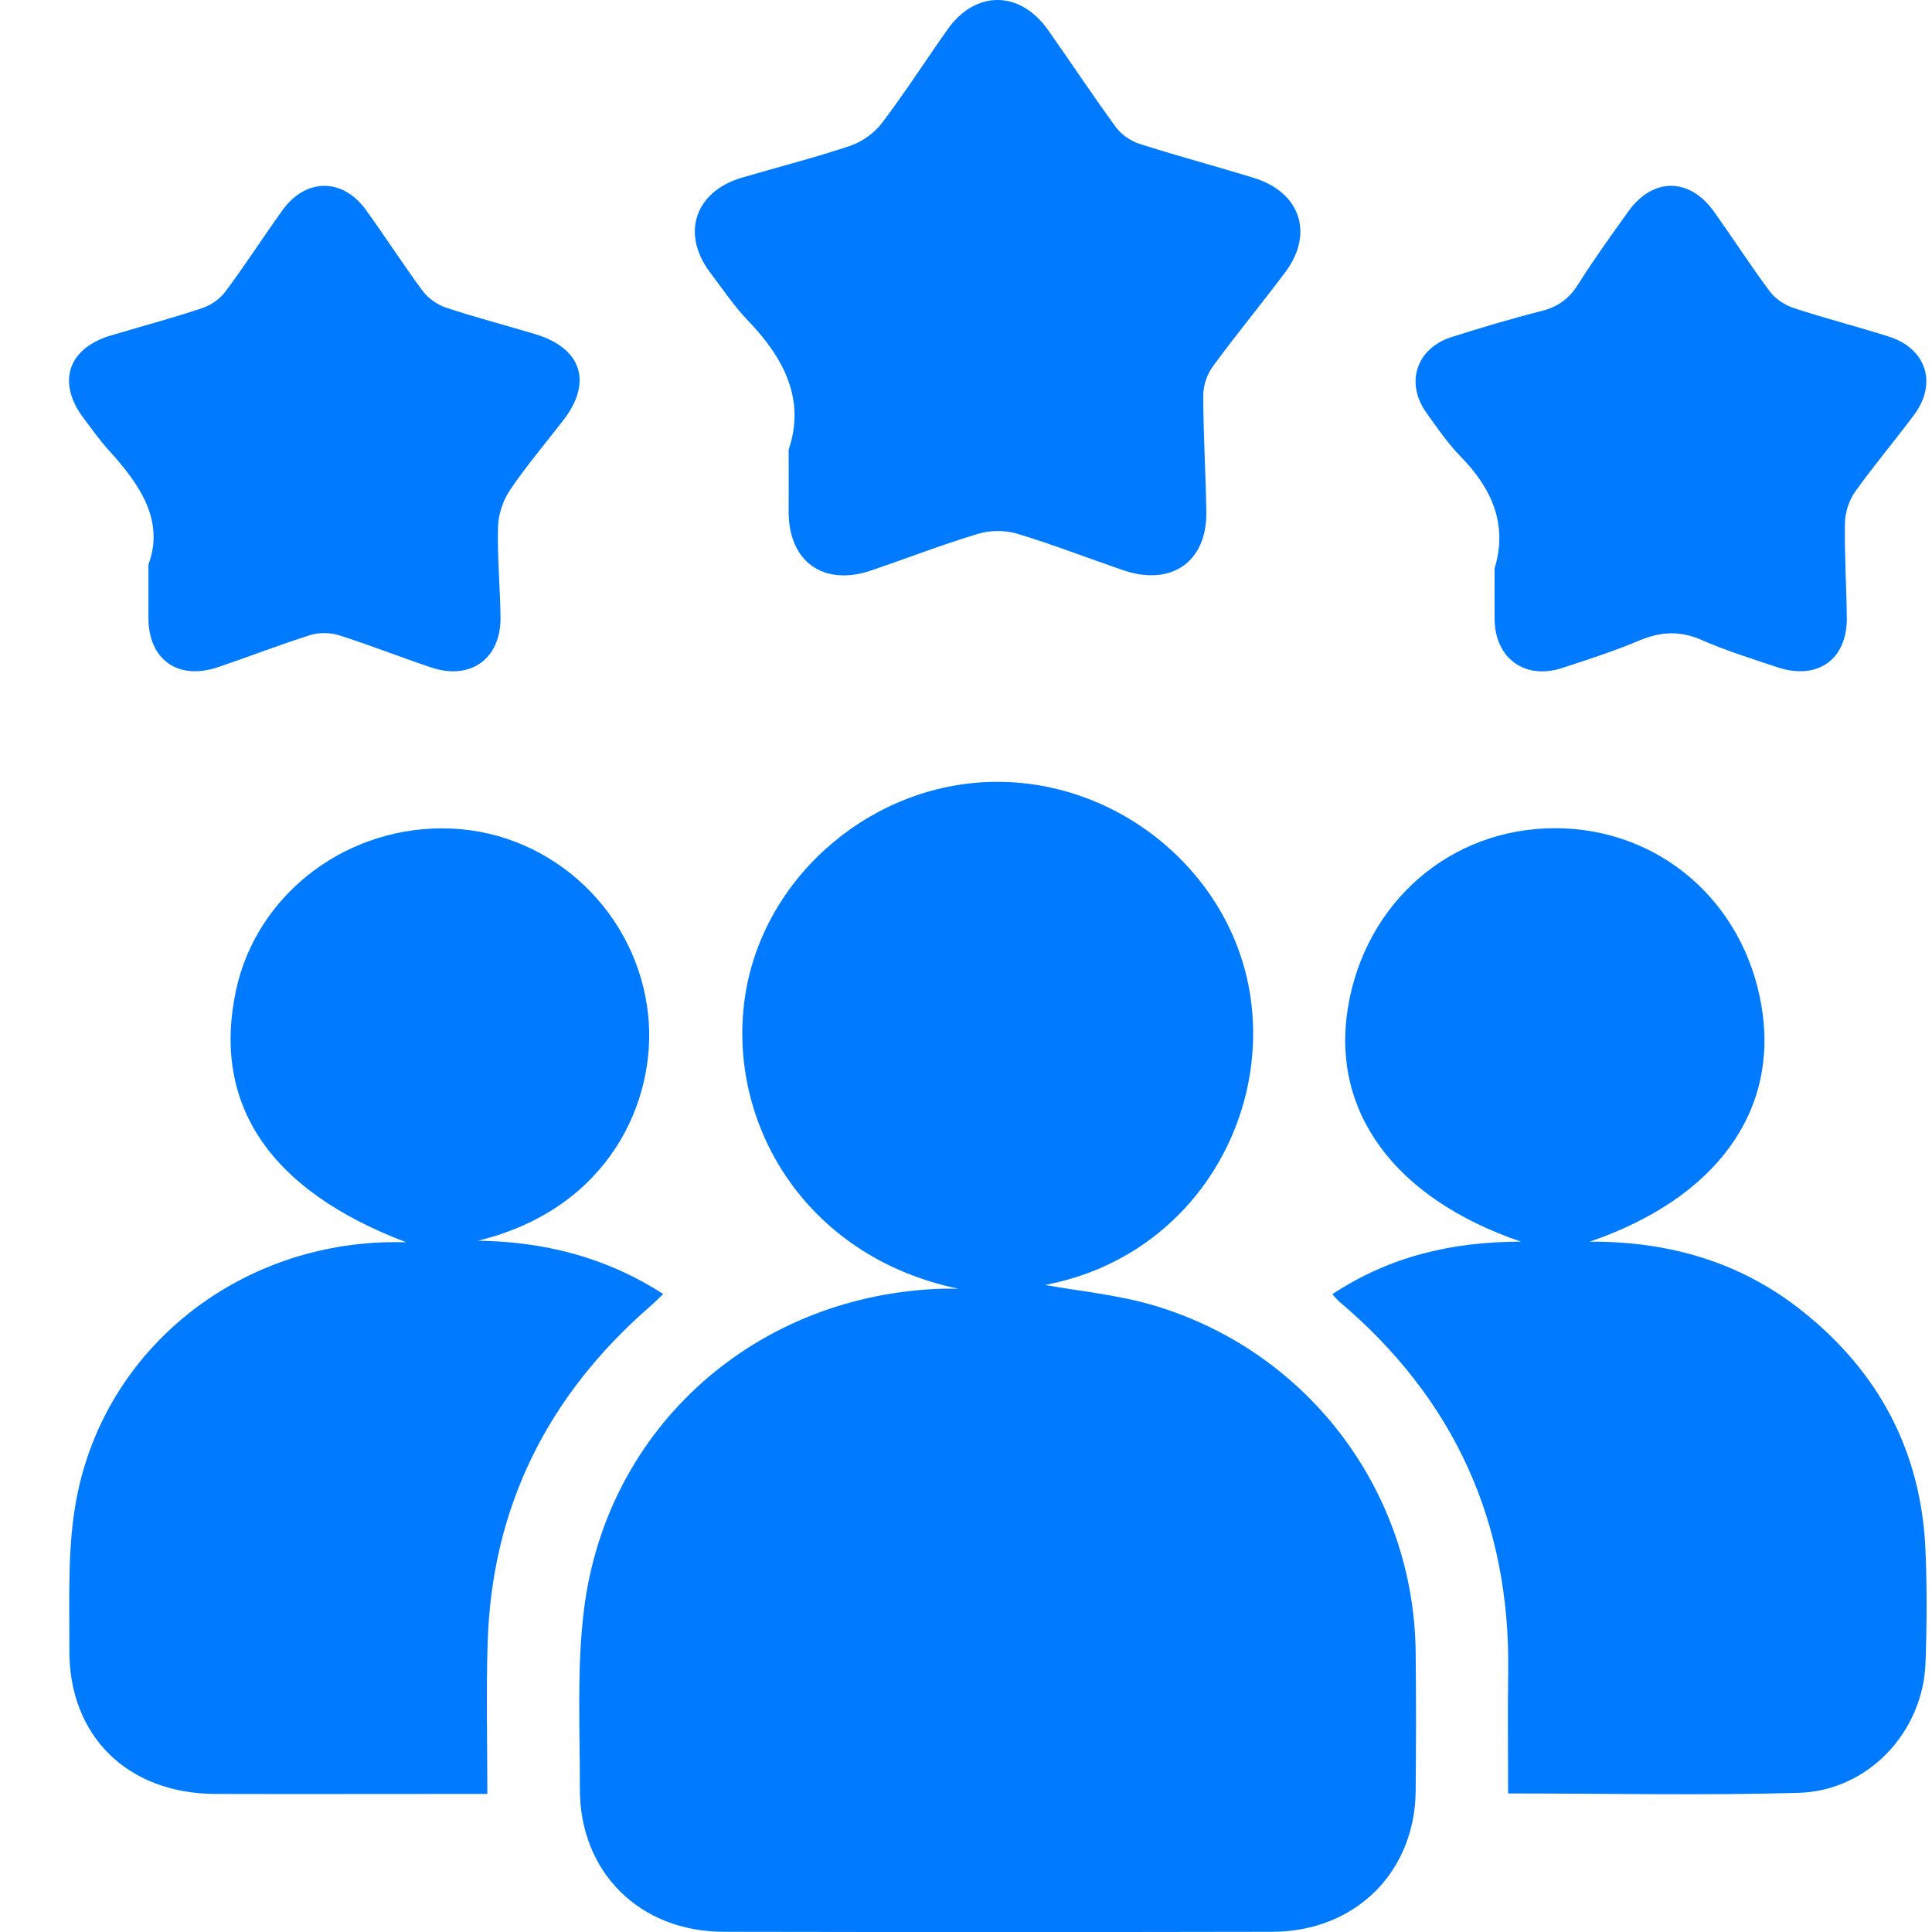 <svg width="28" height="28" viewBox="0 0 28 28" fill="none" xmlns="http://www.w3.org/2000/svg">
<g clip-path="url(#clip0_18971_43673)">
<path d="M13.88 18.675C11.629 18.202 10.503 16.215 10.807 14.384C11.095 12.657 12.687 11.321 14.473 11.331C16.272 11.341 17.845 12.684 18.117 14.409C18.412 16.28 17.221 18.232 15.146 18.622C15.625 18.711 16.215 18.763 16.768 18.933C18.995 19.617 20.495 21.648 20.517 23.952C20.524 24.618 20.523 25.285 20.517 25.951C20.508 27.136 19.639 27.995 18.438 27.997C15.788 28.002 13.139 28.002 10.489 27.997C9.272 27.996 8.402 27.134 8.404 25.927C8.406 25.064 8.358 24.192 8.462 23.34C8.788 20.669 10.977 18.746 13.69 18.676C13.753 18.675 13.816 18.676 13.879 18.676L13.88 18.675Z" fill="#007BFF"/>
<path d="M21.857 25.993C21.857 25.388 21.849 24.818 21.858 24.247C21.892 22.072 21.081 20.276 19.409 18.863C19.379 18.837 19.354 18.805 19.309 18.757C20.131 18.213 21.031 17.996 22.043 17.995C20.205 17.368 19.286 16.103 19.536 14.598C19.79 13.07 21.027 12.001 22.539 12.003C24.041 12.004 25.27 13.06 25.528 14.574C25.789 16.098 24.878 17.366 23.039 17.995C24.206 17.99 25.236 18.297 26.121 19.002C27.239 19.891 27.848 21.051 27.906 22.476C27.928 23.016 27.926 23.559 27.906 24.099C27.871 25.101 27.076 25.953 26.069 25.983C24.682 26.023 23.294 25.992 21.857 25.992V25.993Z" fill="#007BFF"/>
<path d="M6.93 17.981C7.887 17.996 8.778 18.217 9.612 18.754C9.538 18.824 9.483 18.88 9.424 18.931C7.934 20.227 7.124 21.848 7.067 23.819C7.045 24.534 7.063 25.25 7.063 25.999H6.625C5.458 25.999 4.292 26.002 3.124 25.999C1.854 25.996 0.998 25.166 1.005 23.91C1.009 23.164 0.972 22.398 1.118 21.673C1.546 19.544 3.423 18.054 5.618 18.003C5.691 18.001 5.764 18.003 5.885 18.003C3.905 17.251 3.073 16.005 3.418 14.363C3.718 12.941 5.059 11.936 6.558 12.009C8.022 12.079 9.241 13.234 9.394 14.713C9.522 15.96 8.821 17.521 6.928 17.981H6.93Z" fill="#007BFF"/>
<path d="M11.431 6.512C11.672 5.802 11.371 5.2 10.848 4.655C10.639 4.437 10.468 4.184 10.286 3.941C9.868 3.382 10.075 2.774 10.752 2.575C11.274 2.421 11.804 2.287 12.32 2.114C12.493 2.055 12.671 1.929 12.78 1.785C13.115 1.344 13.414 0.878 13.733 0.426C14.137 -0.144 14.78 -0.142 15.186 0.431C15.518 0.9 15.834 1.38 16.172 1.843C16.251 1.95 16.385 2.043 16.512 2.084C17.061 2.26 17.619 2.408 18.17 2.578C18.848 2.786 19.047 3.387 18.625 3.948C18.28 4.407 17.914 4.85 17.575 5.314C17.491 5.428 17.438 5.593 17.438 5.735C17.439 6.296 17.475 6.859 17.483 7.42C17.494 8.141 16.977 8.502 16.282 8.265C15.766 8.089 15.257 7.89 14.735 7.733C14.562 7.682 14.346 7.684 14.173 7.737C13.651 7.894 13.142 8.092 12.626 8.268C11.934 8.503 11.427 8.139 11.43 7.414C11.432 7.133 11.43 6.851 11.43 6.512H11.431Z" fill="#007BFF"/>
<path d="M2.151 8.181C2.386 7.554 2.035 7.028 1.582 6.532C1.448 6.386 1.335 6.222 1.214 6.064C0.82 5.545 0.981 5.049 1.604 4.863C2.045 4.731 2.492 4.612 2.929 4.466C3.057 4.424 3.19 4.331 3.269 4.223C3.556 3.839 3.815 3.434 4.096 3.044C4.43 2.58 4.963 2.576 5.299 3.037C5.581 3.425 5.839 3.83 6.125 4.216C6.204 4.322 6.336 4.415 6.462 4.458C6.889 4.6 7.326 4.713 7.758 4.843C8.427 5.045 8.589 5.535 8.171 6.081C7.91 6.42 7.631 6.748 7.392 7.101C7.29 7.252 7.223 7.453 7.218 7.634C7.206 8.071 7.248 8.508 7.254 8.944C7.262 9.546 6.82 9.866 6.248 9.673C5.801 9.523 5.362 9.349 4.913 9.207C4.785 9.166 4.624 9.164 4.496 9.204C4.047 9.346 3.607 9.518 3.16 9.669C2.579 9.866 2.151 9.559 2.151 8.955C2.151 8.727 2.151 8.497 2.151 8.18V8.181Z" fill="#007BFF"/>
<path d="M21.661 8.237C21.853 7.607 21.626 7.084 21.172 6.62C20.984 6.427 20.828 6.201 20.671 5.98C20.362 5.546 20.529 5.045 21.04 4.884C21.47 4.748 21.902 4.618 22.339 4.508C22.58 4.448 22.742 4.327 22.873 4.119C23.1 3.758 23.351 3.41 23.601 3.062C23.955 2.569 24.486 2.57 24.841 3.068C25.113 3.45 25.368 3.846 25.648 4.222C25.727 4.328 25.862 4.419 25.989 4.462C26.447 4.613 26.914 4.732 27.374 4.878C27.919 5.052 28.081 5.557 27.739 6.014C27.459 6.39 27.154 6.75 26.882 7.132C26.795 7.256 26.741 7.431 26.738 7.583C26.73 8.041 26.761 8.499 26.765 8.957C26.771 9.56 26.338 9.865 25.755 9.669C25.388 9.546 25.015 9.431 24.661 9.275C24.349 9.138 24.07 9.153 23.763 9.281C23.396 9.435 23.016 9.559 22.637 9.682C22.098 9.856 21.667 9.54 21.661 8.975C21.659 8.736 21.661 8.497 21.661 8.238V8.237Z" fill="#007BFF"/>
</g>
<defs>
<clipPath id="clip0_18971_43673">
<rect width="26.923" height="28" fill="white" transform="translate(1)"/>
</clipPath>
</defs>
</svg>
